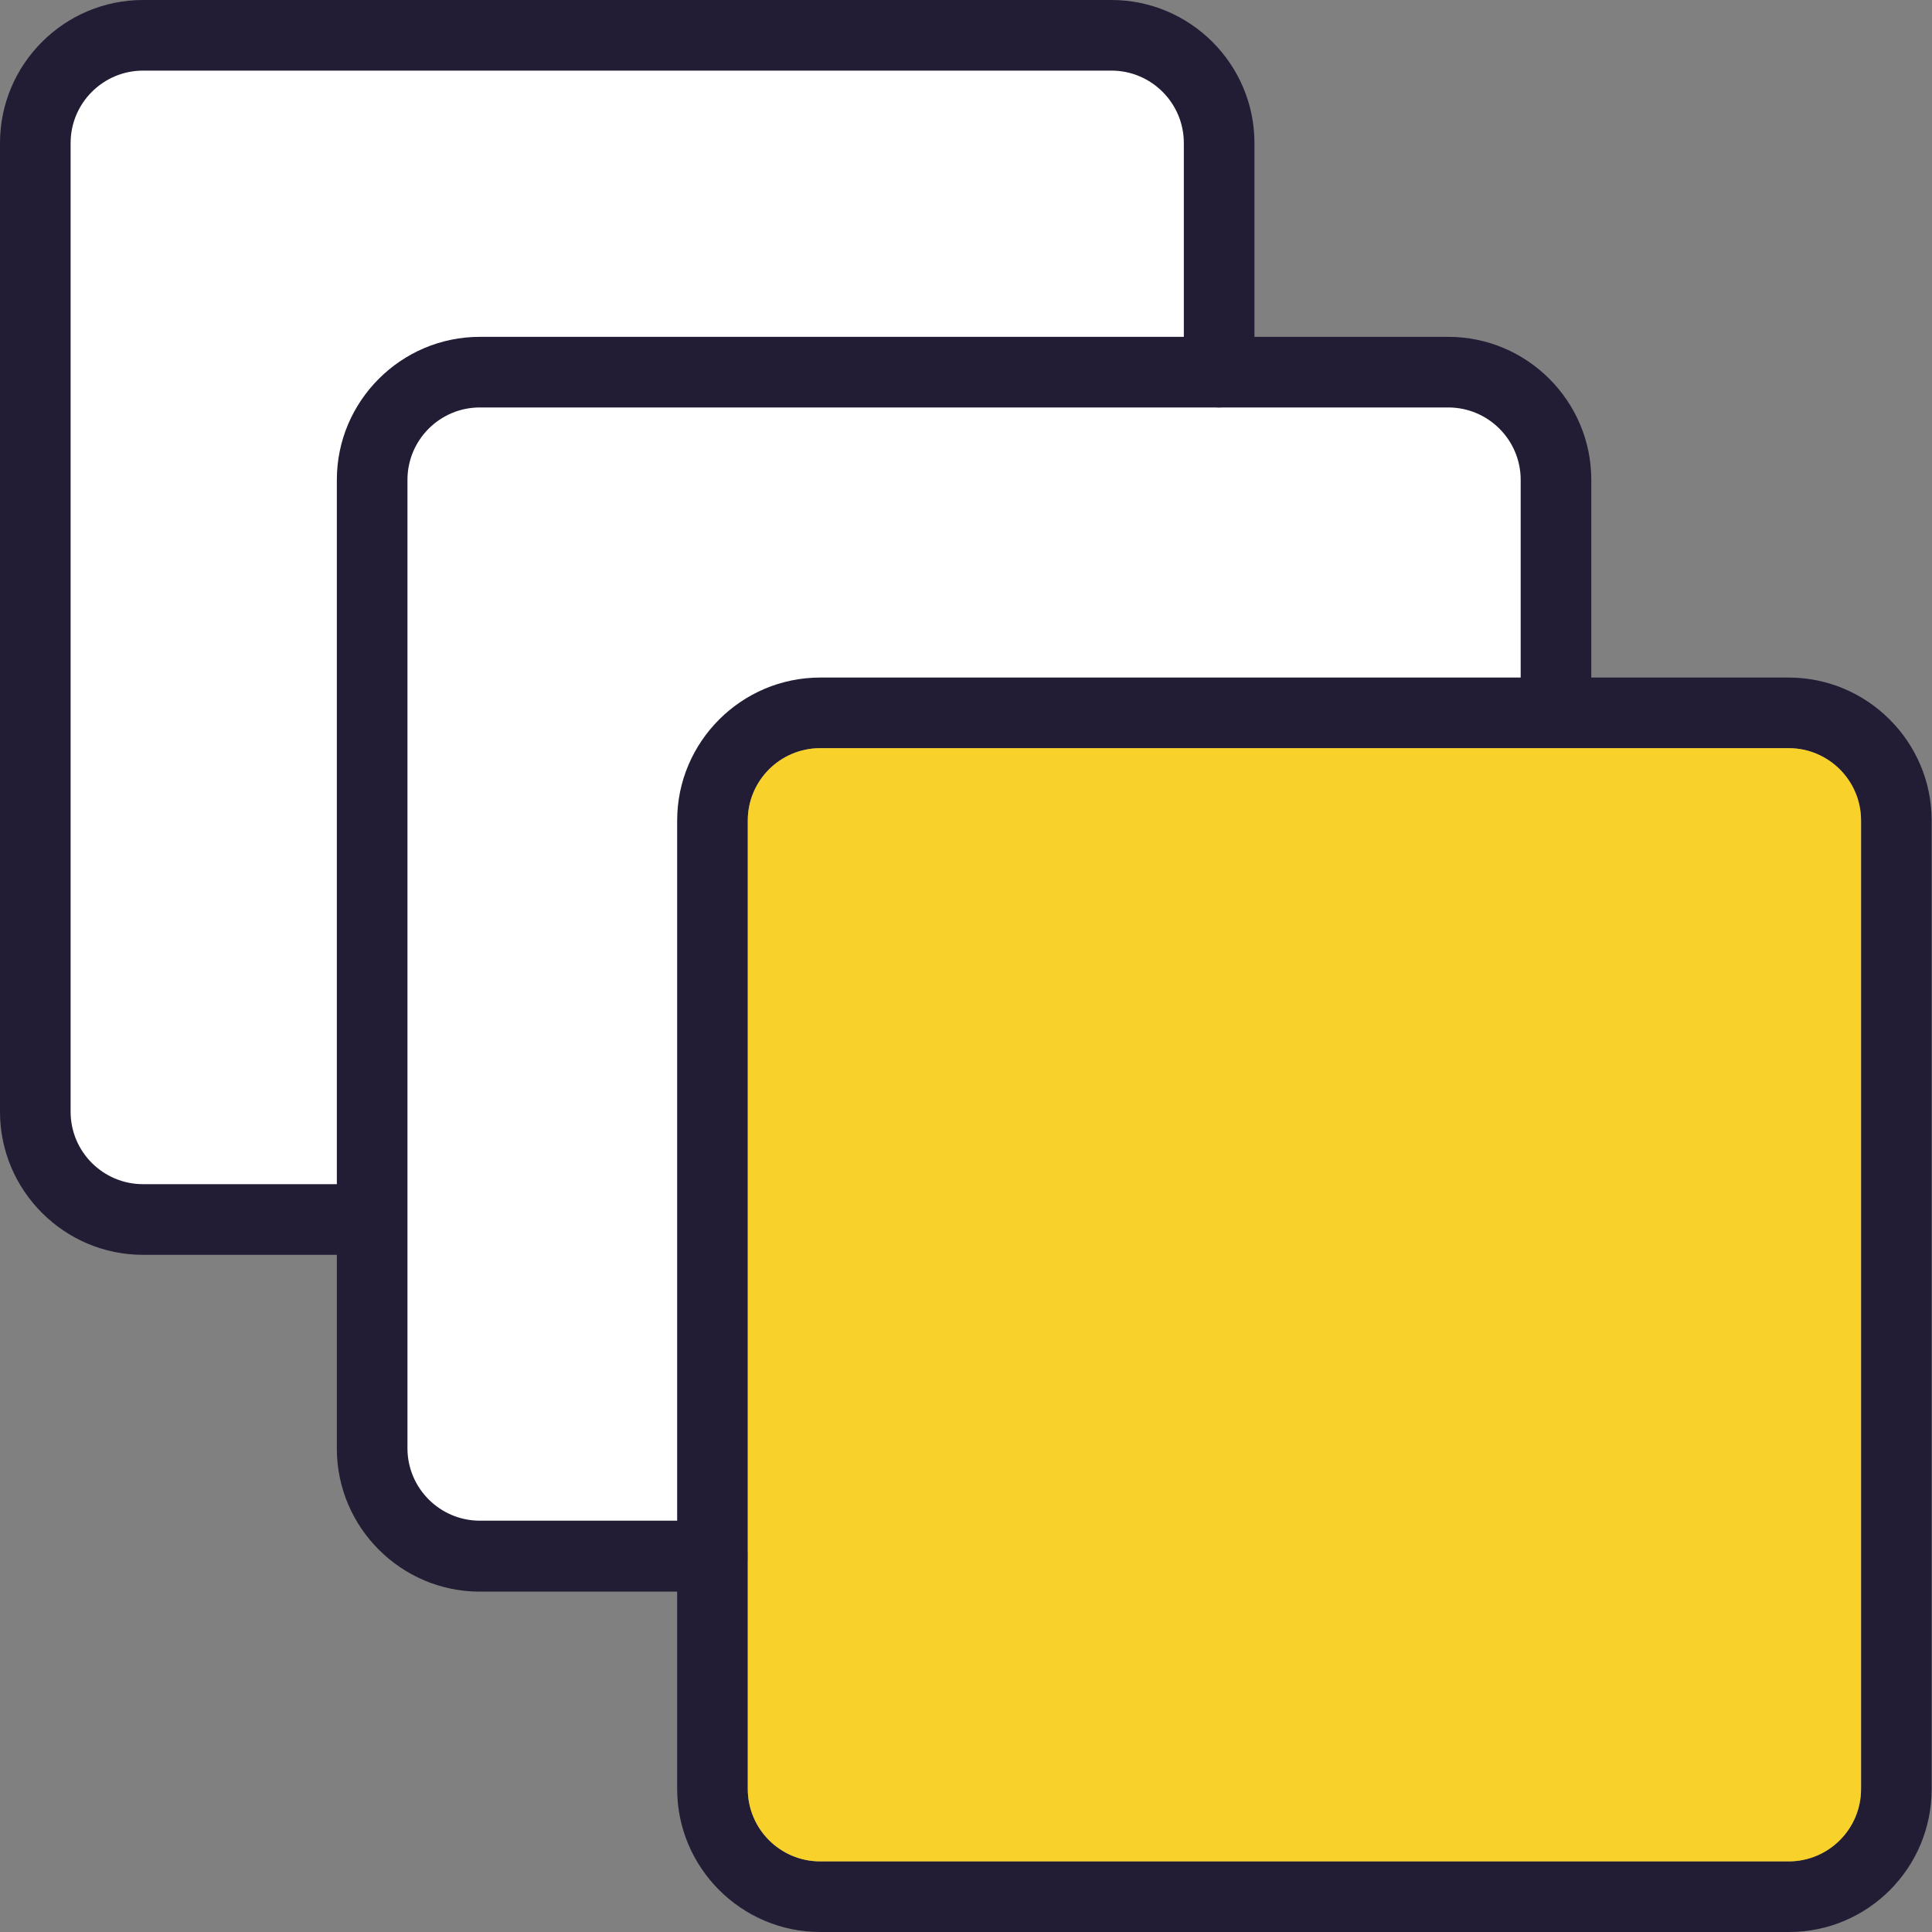 <svg width="40" height="40" viewBox="0 0 40 40" fill="none" xmlns="http://www.w3.org/2000/svg">
<rect x="0" y="0" width="40" height="40" fill="#808080" stroke="none"/>
<path d="M1 23.5V2.5L3 0.5H22.5L25 2L25.5 7.5H30L32 10L32.5 15H16L15 17L14.5 32.5H10L8 31L7.5 25.5H2L1 23.5Z" fill="white"/>
<path d="M7.697 25.98H2.961C1.33 25.98 0 24.649 0 23.019V2.961C0 1.33 1.33 0 2.961 0H23.012C24.642 0 25.972 1.33 25.972 2.961V7.705C25.972 8.107 25.643 8.436 25.241 8.436C24.839 8.436 24.51 8.107 24.51 7.705V2.961C24.51 2.135 23.838 1.462 23.012 1.462H2.961C2.135 1.462 1.462 2.135 1.462 2.961V23.019C1.462 23.845 2.135 24.517 2.961 24.517H7.697C8.099 24.517 8.428 24.846 8.428 25.248C8.428 25.651 8.107 25.98 7.697 25.98Z" fill="#221C35"/>
<path d="M14.752 32.953H9.934C8.304 32.953 6.974 31.623 6.974 29.993V9.934C6.974 8.304 8.304 6.974 9.934 6.974H29.985C31.616 6.974 32.946 8.304 32.946 9.934V14.752C32.946 15.153 32.617 15.482 32.215 15.482C31.813 15.482 31.484 15.153 31.484 14.752V9.934C31.484 9.108 30.811 8.436 29.985 8.436H9.934C9.108 8.436 8.436 9.108 8.436 9.934V29.985C8.436 30.811 9.108 31.484 9.934 31.484H14.752C15.153 31.484 15.482 31.813 15.482 32.215C15.482 32.617 15.153 32.953 14.752 32.953Z" fill="#221C35"/>
<path d="M37.039 40H16.981C15.351 40 14.02 38.67 14.02 37.039V16.988C14.02 15.358 15.351 14.028 16.981 14.028H37.032C38.662 14.028 39.993 15.358 39.993 16.988V37.039C39.993 38.677 38.67 40 37.039 40ZM16.981 15.49C16.155 15.49 15.482 16.162 15.482 16.988V37.039C15.482 37.865 16.155 38.538 16.981 38.538H37.032C37.858 38.538 38.531 37.865 38.531 37.039V16.988C38.531 16.162 37.858 15.49 37.032 15.49H16.981Z" fill="#221C35"/>
<path d="M37.032 15.49H16.981C16.153 15.49 15.482 16.161 15.482 16.988V37.039C15.482 37.867 16.153 38.538 16.981 38.538H37.032C37.86 38.538 38.531 37.867 38.531 37.039V16.988C38.531 16.161 37.86 15.49 37.032 15.49Z" fill="#F8D12A"/>
</svg>
